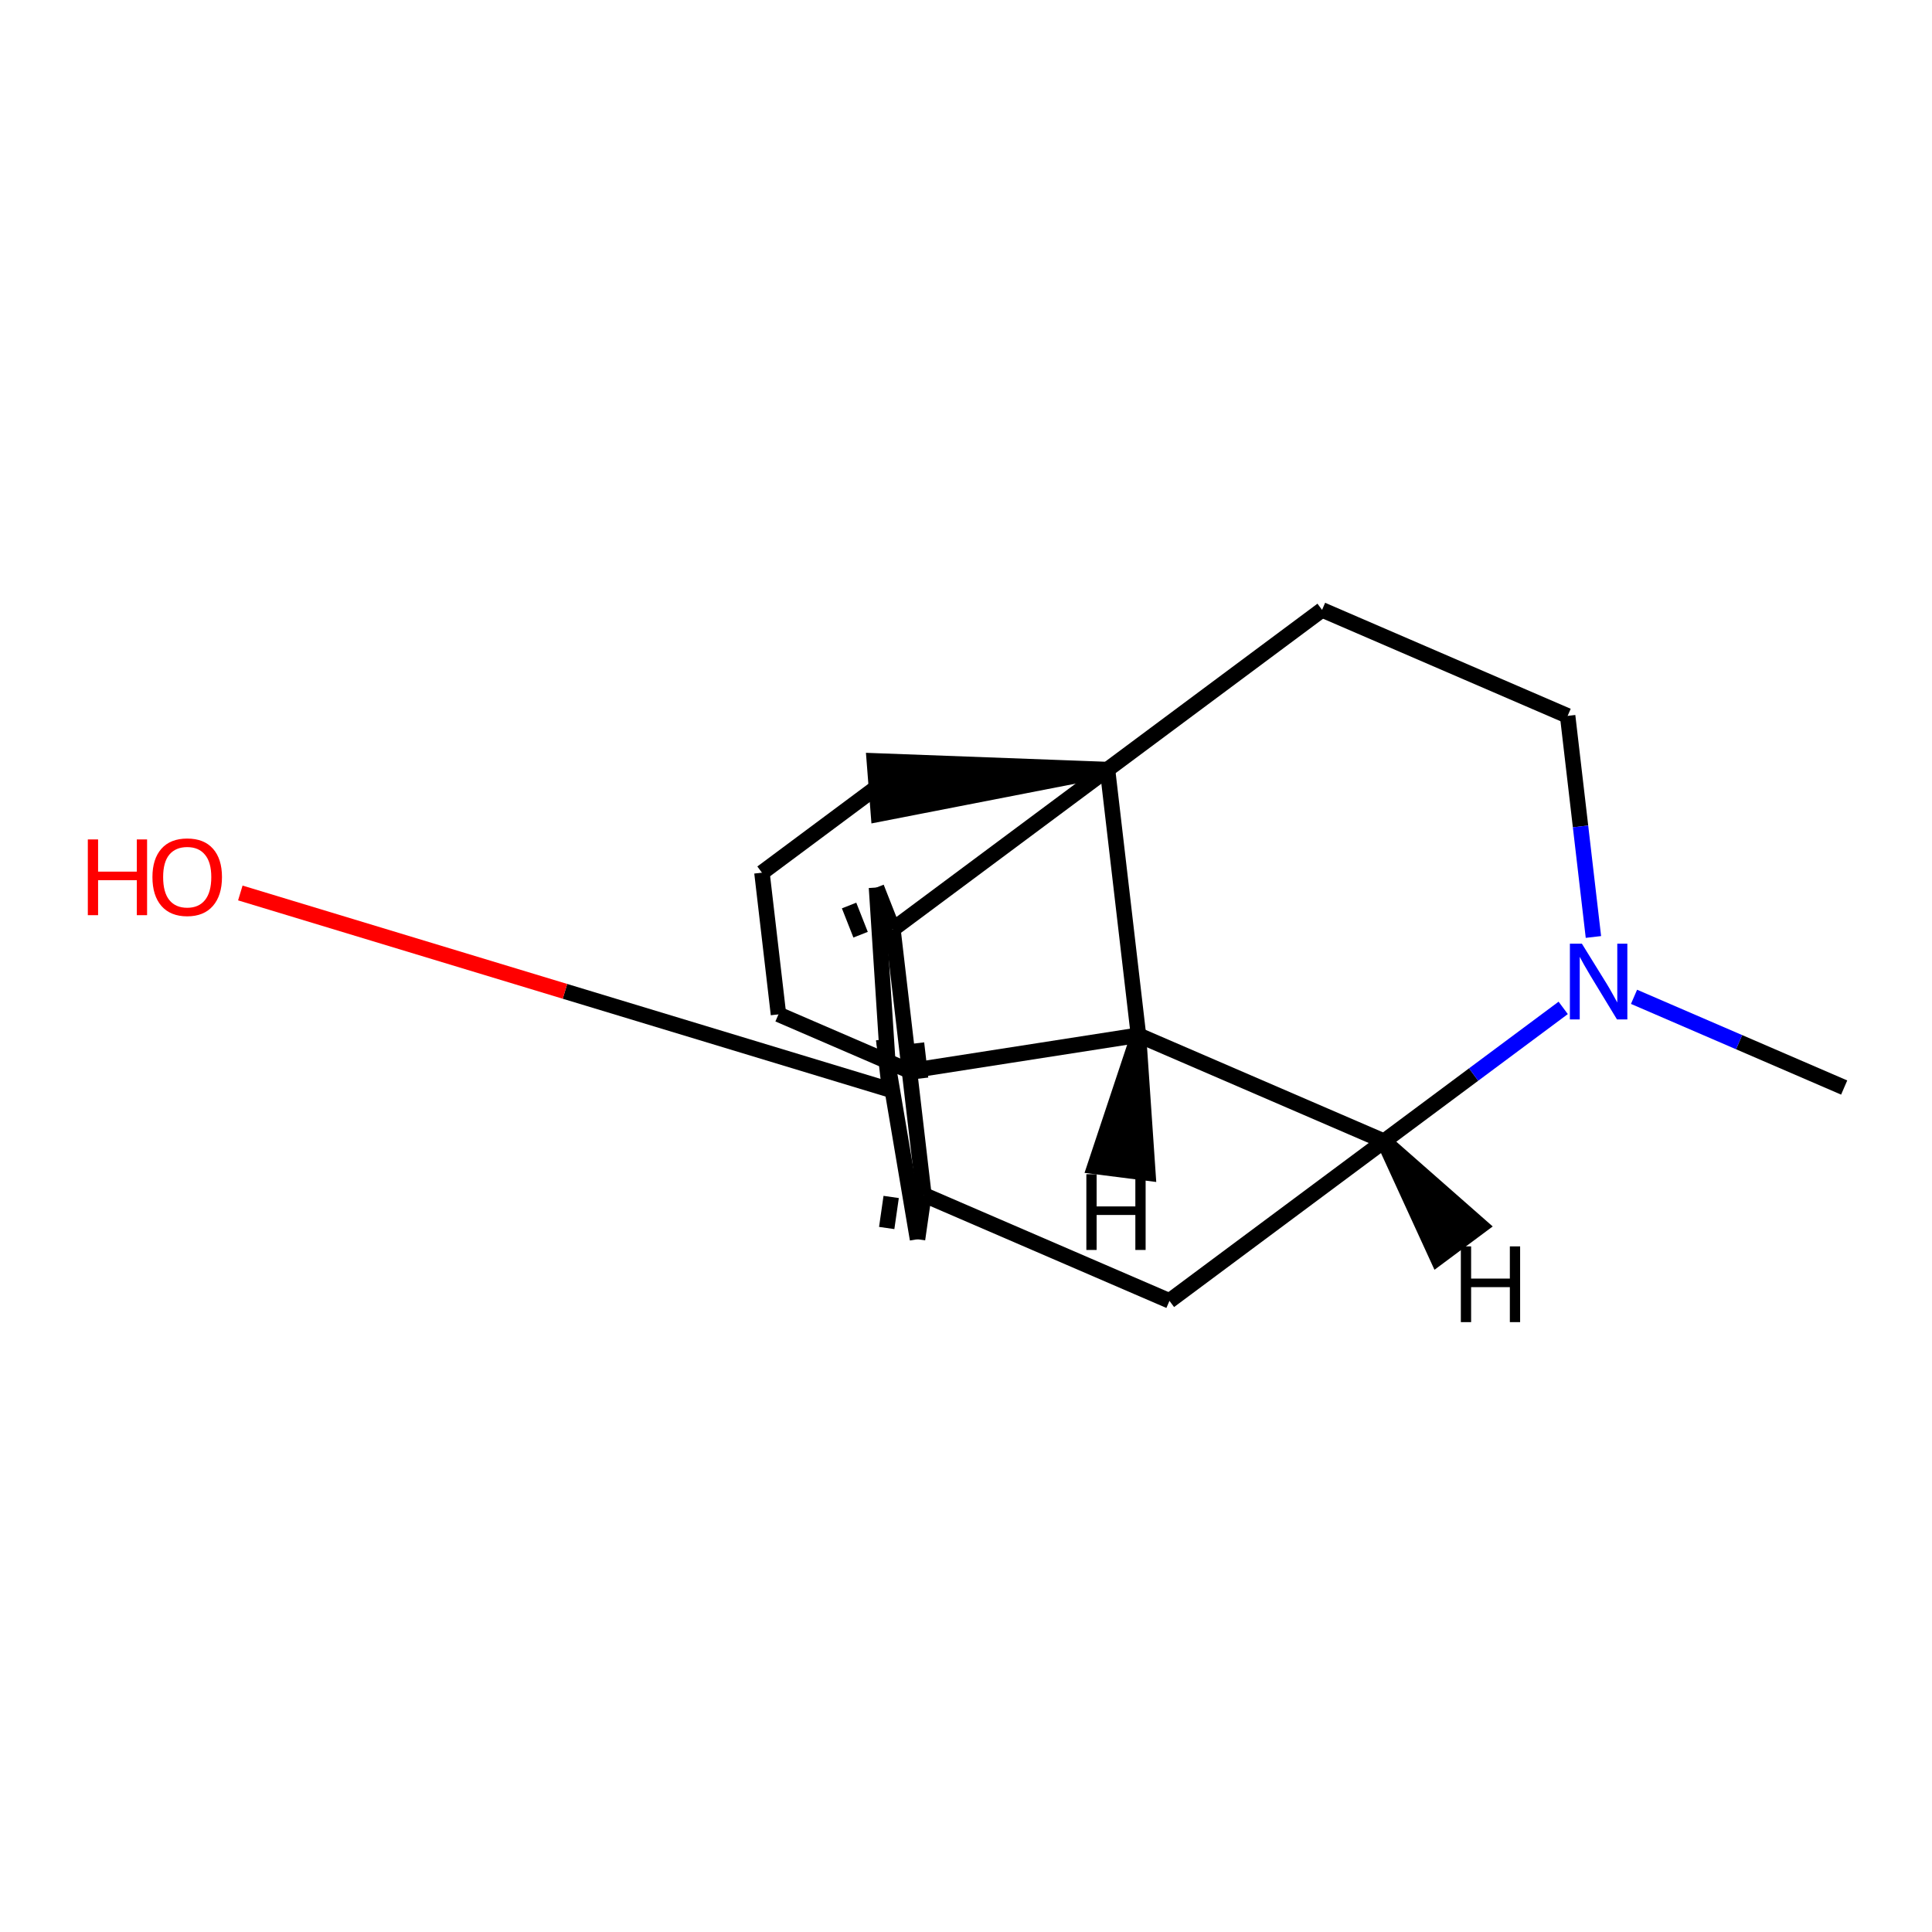 <?xml version='1.0' encoding='iso-8859-1'?>
<svg version='1.1' baseProfile='full'
              xmlns='http://www.w3.org/2000/svg'
                      xmlns:rdkit='http://www.rdkit.org/xml'
                      xmlns:xlink='http://www.w3.org/1999/xlink'
                  xml:space='preserve'
width='250px' height='250px' viewBox='0 0 250 250'>
<!-- END OF HEADER -->
<rect style='opacity:1.0;fill:#FFFFFF;stroke:none' width='250' height='250' x='0' y='0'> </rect>
<path class='bond-0 atom-0 atom-17' d='M 238.636,140.726 L 225.04,134.857' style='fill:none;fill-rule:evenodd;stroke:#000000;stroke-width:2.0px;stroke-linecap:butt;stroke-linejoin:miter;stroke-opacity:1' />
<path class='bond-0 atom-0 atom-17' d='M 225.04,134.857 L 211.443,128.988' style='fill:none;fill-rule:evenodd;stroke:#0000FF;stroke-width:2.0px;stroke-linecap:butt;stroke-linejoin:miter;stroke-opacity:1' />
<path class='bond-1 atom-1 atom-2' d='M 100.734,131.258 L 98.596,112.923' style='fill:none;fill-rule:evenodd;stroke:#000000;stroke-width:2.0px;stroke-linecap:butt;stroke-linejoin:miter;stroke-opacity:1' />
<path class='bond-2 atom-1 atom-3' d='M 100.734,131.258 L 117.681,138.573' style='fill:none;fill-rule:evenodd;stroke:#000000;stroke-width:2.0px;stroke-linecap:butt;stroke-linejoin:miter;stroke-opacity:1' />
<path class='bond-3 atom-2 atom-6' d='M 98.596,112.923 L 113.404,101.904' style='fill:none;fill-rule:evenodd;stroke:#000000;stroke-width:2.0px;stroke-linecap:butt;stroke-linejoin:miter;stroke-opacity:1' />
<path class='bond-4 atom-3 atom-13' d='M 117.681,138.573 L 147.318,133.955' style='fill:none;fill-rule:evenodd;stroke:#000000;stroke-width:2.0px;stroke-linecap:butt;stroke-linejoin:miter;stroke-opacity:1' />
<path class='bond-5 atom-4 atom-5' d='M 118.726,160.356 L 114.355,134.502' style='fill:none;fill-rule:evenodd;stroke:#000000;stroke-width:2.0px;stroke-linecap:butt;stroke-linejoin:miter;stroke-opacity:1' />
<path class='bond-6 atom-4 atom-11' d='M 118.726,160.356 L 119.552,154.615' style='fill:none;fill-rule:evenodd;stroke:#000000;stroke-width:2.0px;stroke-linecap:butt;stroke-linejoin:miter;stroke-opacity:1' />
<path class='bond-6 atom-4 atom-11' d='M 114.739,158.903 L 115.317,154.885' style='fill:none;fill-rule:evenodd;stroke:#000000;stroke-width:2.0px;stroke-linecap:butt;stroke-linejoin:miter;stroke-opacity:1' />
<path class='bond-7 atom-5 atom-12' d='M 114.355,134.502 L 115.113,141.008' style='fill:none;fill-rule:evenodd;stroke:#000000;stroke-width:2.0px;stroke-linecap:butt;stroke-linejoin:miter;stroke-opacity:1' />
<path class='bond-7 atom-5 atom-12' d='M 118.594,134.997 L 119.125,139.551' style='fill:none;fill-rule:evenodd;stroke:#000000;stroke-width:2.0px;stroke-linecap:butt;stroke-linejoin:miter;stroke-opacity:1' />
<path class='bond-8 atom-16 atom-6' d='M 143.309,99.578 L 113.136,98.454 L 113.673,105.355 Z' style='fill:#000000;fill-rule:evenodd;fill-opacity:1;stroke:#000000;stroke-width:2.0px;stroke-linecap:butt;stroke-linejoin:miter;stroke-opacity:1;' />
<path class='bond-9 atom-7 atom-8' d='M 171.075,78.918 L 202.851,92.634' style='fill:none;fill-rule:evenodd;stroke:#000000;stroke-width:2.0px;stroke-linecap:butt;stroke-linejoin:miter;stroke-opacity:1' />
<path class='bond-10 atom-7 atom-16' d='M 171.075,78.918 L 143.309,99.578' style='fill:none;fill-rule:evenodd;stroke:#000000;stroke-width:2.0px;stroke-linecap:butt;stroke-linejoin:miter;stroke-opacity:1' />
<path class='bond-11 atom-8 atom-17' d='M 202.851,92.634 L 204.52,106.939' style='fill:none;fill-rule:evenodd;stroke:#000000;stroke-width:2.0px;stroke-linecap:butt;stroke-linejoin:miter;stroke-opacity:1' />
<path class='bond-11 atom-8 atom-17' d='M 204.52,106.939 L 206.188,121.244' style='fill:none;fill-rule:evenodd;stroke:#0000FF;stroke-width:2.0px;stroke-linecap:butt;stroke-linejoin:miter;stroke-opacity:1' />
<path class='bond-12 atom-9 atom-11' d='M 151.328,168.331 L 119.552,154.615' style='fill:none;fill-rule:evenodd;stroke:#000000;stroke-width:2.0px;stroke-linecap:butt;stroke-linejoin:miter;stroke-opacity:1' />
<path class='bond-13 atom-9 atom-15' d='M 151.328,168.331 L 179.094,147.671' style='fill:none;fill-rule:evenodd;stroke:#000000;stroke-width:2.0px;stroke-linecap:butt;stroke-linejoin:miter;stroke-opacity:1' />
<path class='bond-14 atom-10 atom-12' d='M 113.417,114.843 L 115.113,141.008' style='fill:none;fill-rule:evenodd;stroke:#000000;stroke-width:2.0px;stroke-linecap:butt;stroke-linejoin:miter;stroke-opacity:1' />
<path class='bond-15 atom-10 atom-14' d='M 113.417,114.843 L 115.543,120.239' style='fill:none;fill-rule:evenodd;stroke:#000000;stroke-width:2.0px;stroke-linecap:butt;stroke-linejoin:miter;stroke-opacity:1' />
<path class='bond-15 atom-10 atom-14' d='M 109.872,117.174 L 111.36,120.951' style='fill:none;fill-rule:evenodd;stroke:#000000;stroke-width:2.0px;stroke-linecap:butt;stroke-linejoin:miter;stroke-opacity:1' />
<path class='bond-16 atom-11 atom-14' d='M 119.552,154.615 L 115.543,120.239' style='fill:none;fill-rule:evenodd;stroke:#000000;stroke-width:2.0px;stroke-linecap:butt;stroke-linejoin:miter;stroke-opacity:1' />
<path class='bond-17 atom-12 atom-18' d='M 115.113,141.008 L 73.106,128.279' style='fill:none;fill-rule:evenodd;stroke:#000000;stroke-width:2.0px;stroke-linecap:butt;stroke-linejoin:miter;stroke-opacity:1' />
<path class='bond-17 atom-12 atom-18' d='M 73.106,128.279 L 31.098,115.55' style='fill:none;fill-rule:evenodd;stroke:#FF0000;stroke-width:2.0px;stroke-linecap:butt;stroke-linejoin:miter;stroke-opacity:1' />
<path class='bond-18 atom-13 atom-15' d='M 147.318,133.955 L 179.094,147.671' style='fill:none;fill-rule:evenodd;stroke:#000000;stroke-width:2.0px;stroke-linecap:butt;stroke-linejoin:miter;stroke-opacity:1' />
<path class='bond-19 atom-13 atom-16' d='M 147.318,133.955 L 143.309,99.578' style='fill:none;fill-rule:evenodd;stroke:#000000;stroke-width:2.0px;stroke-linecap:butt;stroke-linejoin:miter;stroke-opacity:1' />
<path class='bond-22 atom-13 atom-19' d='M 147.318,133.955 L 141.671,150.93 L 148.538,151.803 Z' style='fill:#000000;fill-rule:evenodd;fill-opacity:1;stroke:#000000;stroke-width:2.0px;stroke-linecap:butt;stroke-linejoin:miter;stroke-opacity:1;' />
<path class='bond-20 atom-14 atom-16' d='M 115.543,120.239 L 143.309,99.578' style='fill:none;fill-rule:evenodd;stroke:#000000;stroke-width:2.0px;stroke-linecap:butt;stroke-linejoin:miter;stroke-opacity:1' />
<path class='bond-21 atom-15 atom-17' d='M 179.094,147.671 L 190.686,139.045' style='fill:none;fill-rule:evenodd;stroke:#000000;stroke-width:2.0px;stroke-linecap:butt;stroke-linejoin:miter;stroke-opacity:1' />
<path class='bond-21 atom-15 atom-17' d='M 190.686,139.045 L 202.278,130.42' style='fill:none;fill-rule:evenodd;stroke:#0000FF;stroke-width:2.0px;stroke-linecap:butt;stroke-linejoin:miter;stroke-opacity:1' />
<path class='bond-23 atom-15 atom-20' d='M 179.094,147.671 L 186.015,162.77 L 191.569,158.638 Z' style='fill:#000000;fill-rule:evenodd;fill-opacity:1;stroke:#000000;stroke-width:2.0px;stroke-linecap:butt;stroke-linejoin:miter;stroke-opacity:1;' />
<path  class='atom-17' d='M 204.694 122.11
L 207.906 127.301
Q 208.224 127.813, 208.736 128.741
Q 209.249 129.668, 209.276 129.724
L 209.276 122.11
L 210.578 122.11
L 210.578 131.911
L 209.235 131.911
L 205.788 126.235
Q 205.386 125.571, 204.957 124.809
Q 204.542 124.048, 204.417 123.812
L 204.417 131.911
L 203.143 131.911
L 203.143 122.11
L 204.694 122.11
' fill='#0000FF'/>
<path  class='atom-18' d='M 11.364 108.622
L 12.693 108.622
L 12.693 112.789
L 17.704 112.789
L 17.704 108.622
L 19.033 108.622
L 19.033 118.423
L 17.704 118.423
L 17.704 113.896
L 12.693 113.896
L 12.693 118.423
L 11.364 118.423
L 11.364 108.622
' fill='#FF0000'/>
<path  class='atom-18' d='M 19.725 113.495
Q 19.725 111.141, 20.888 109.826
Q 22.051 108.511, 24.225 108.511
Q 26.398 108.511, 27.561 109.826
Q 28.724 111.141, 28.724 113.495
Q 28.724 115.876, 27.547 117.232
Q 26.37 118.575, 24.225 118.575
Q 22.065 118.575, 20.888 117.232
Q 19.725 115.89, 19.725 113.495
M 24.225 117.468
Q 25.72 117.468, 26.523 116.471
Q 27.34 115.46, 27.34 113.495
Q 27.34 111.57, 26.523 110.601
Q 25.72 109.618, 24.225 109.618
Q 22.73 109.618, 21.913 110.587
Q 21.11 111.556, 21.11 113.495
Q 21.11 115.474, 21.913 116.471
Q 22.73 117.468, 24.225 117.468
' fill='#FF0000'/>
<path  class='atom-19' d='M 140.574 151.943
L 141.903 151.943
L 141.903 156.11
L 146.914 156.11
L 146.914 151.943
L 148.243 151.943
L 148.243 161.744
L 146.914 161.744
L 146.914 157.217
L 141.903 157.217
L 141.903 161.744
L 140.574 161.744
L 140.574 151.943
' fill='#000000'/>
<path  class='atom-20' d='M 189.033 161.281
L 190.362 161.281
L 190.362 165.448
L 195.374 165.448
L 195.374 161.281
L 196.703 161.281
L 196.703 171.083
L 195.374 171.083
L 195.374 166.556
L 190.362 166.556
L 190.362 171.083
L 189.033 171.083
L 189.033 161.281
' fill='#000000'/>
</svg>
